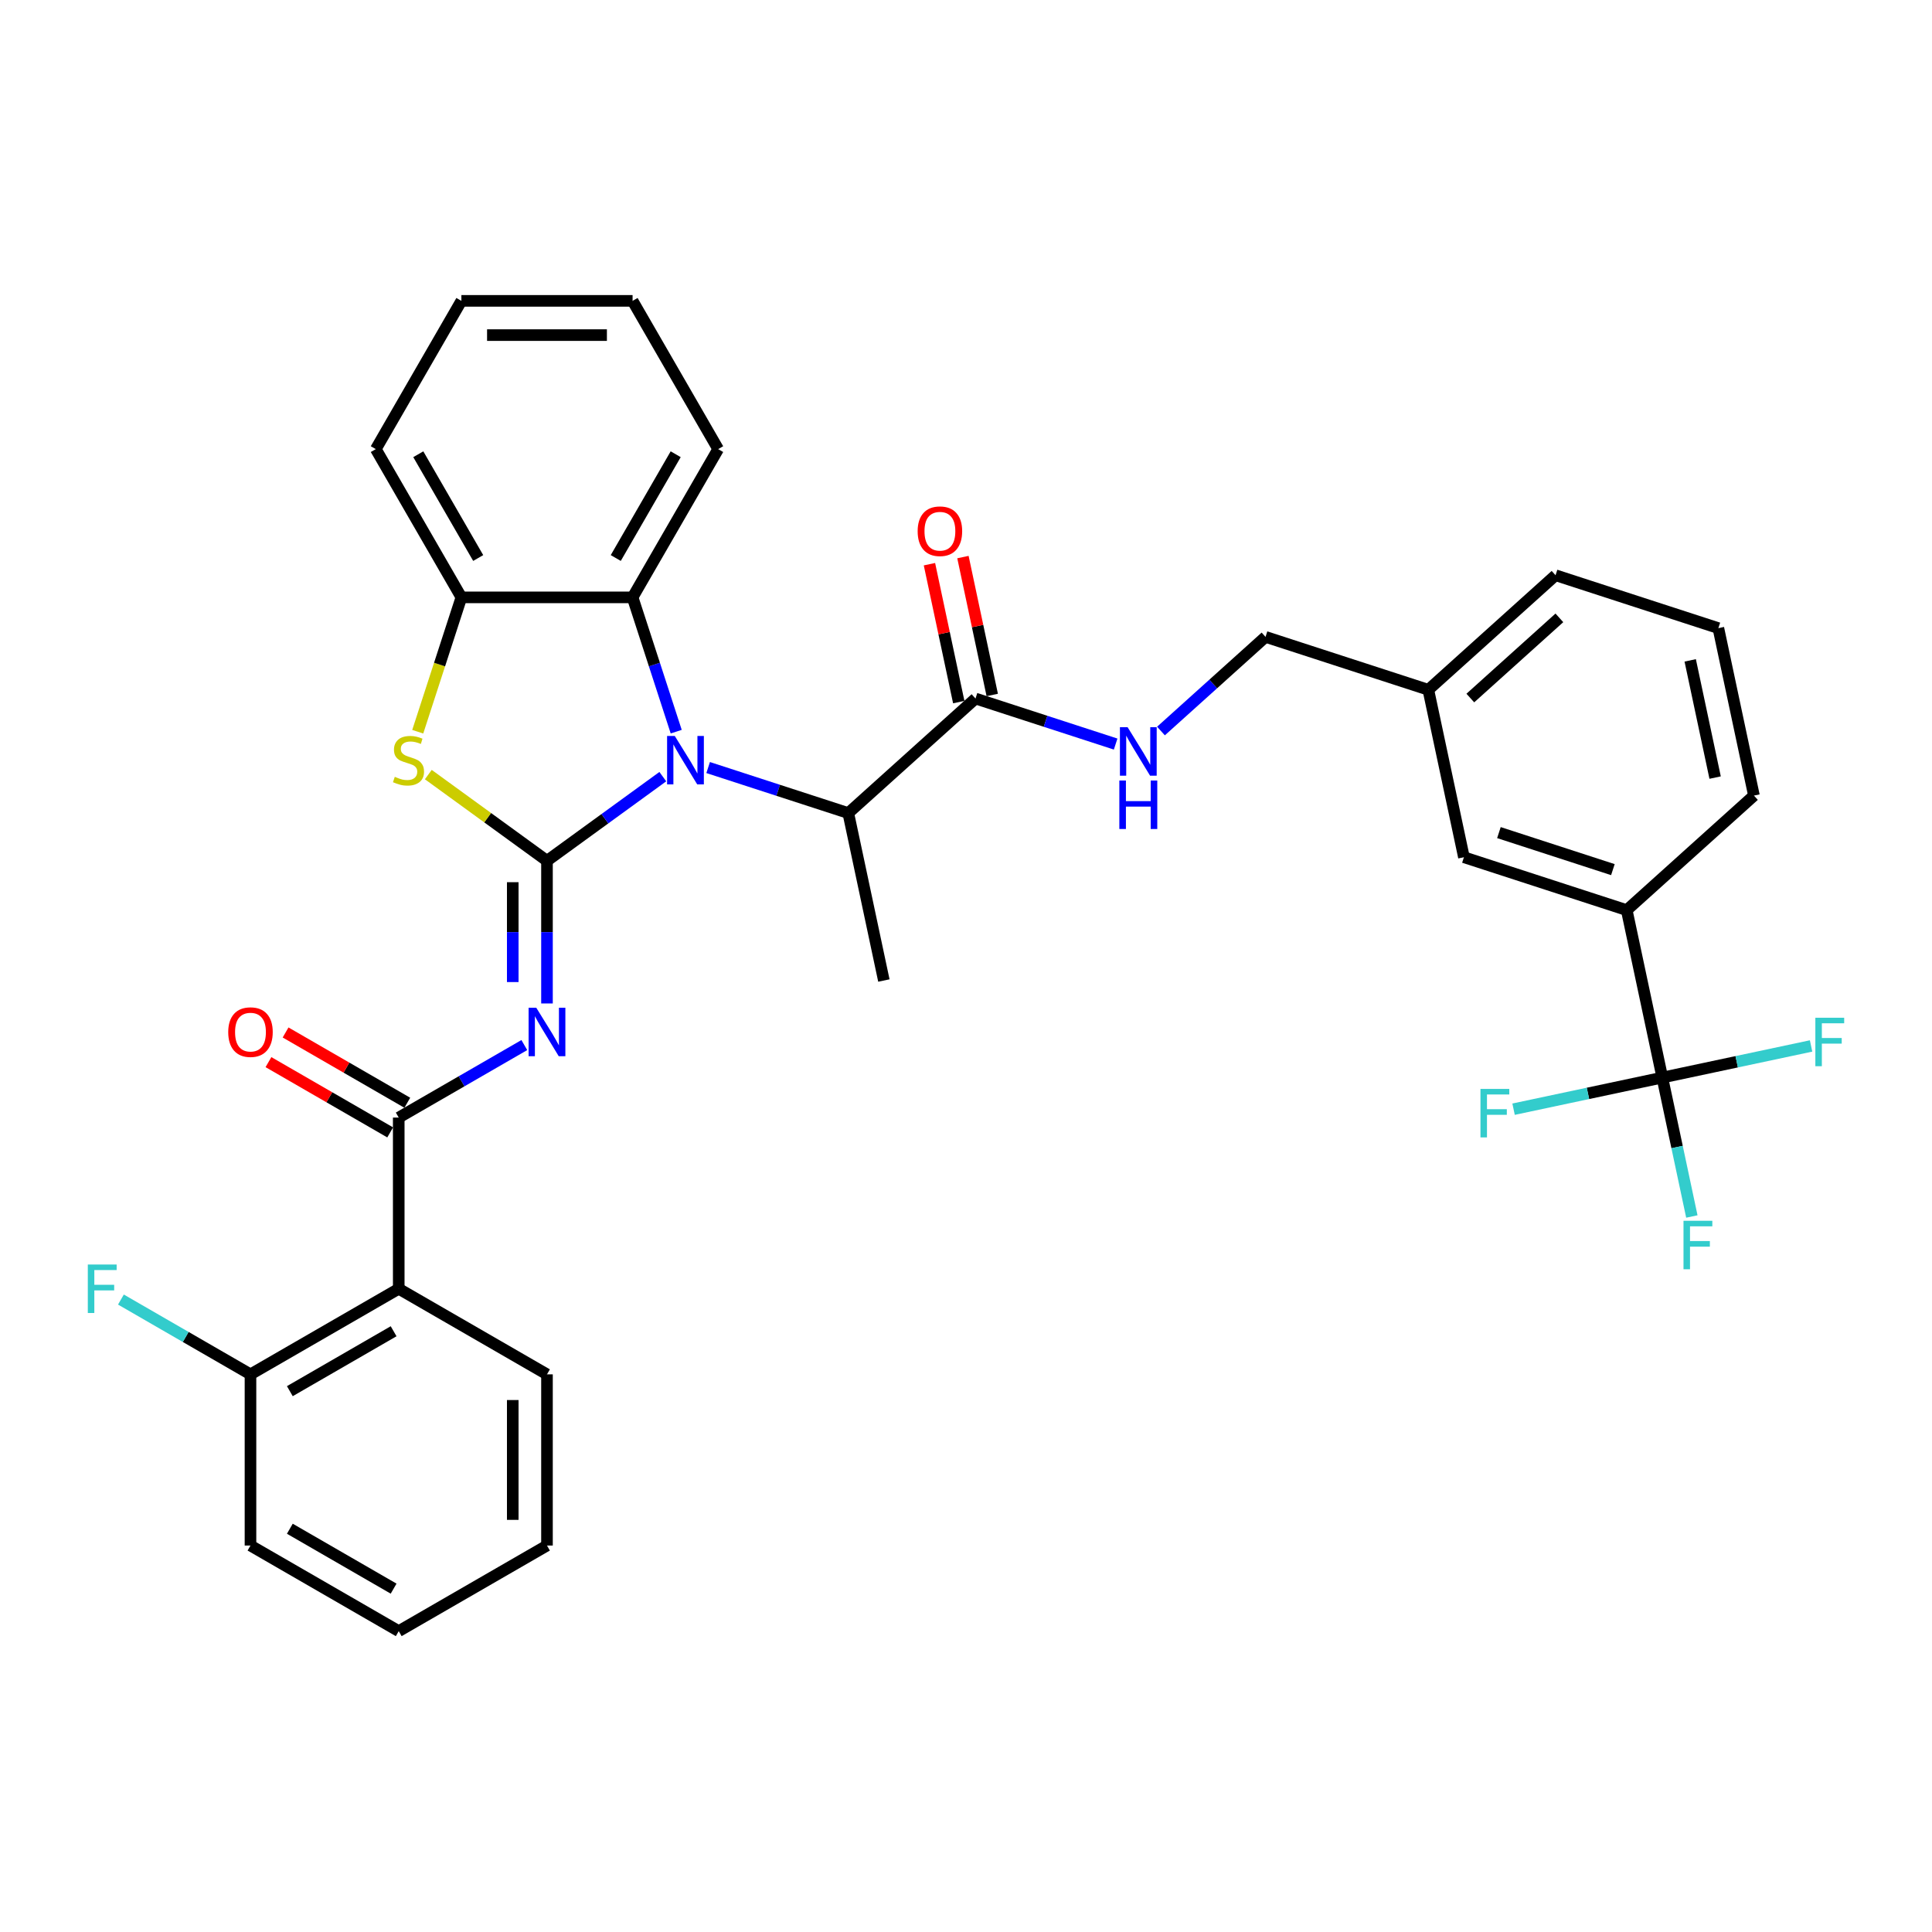 <?xml version='1.0' encoding='iso-8859-1'?>
<svg version='1.1' baseProfile='full'
              xmlns='http://www.w3.org/2000/svg'
                      xmlns:rdkit='http://www.rdkit.org/xml'
                      xmlns:xlink='http://www.w3.org/1999/xlink'
                  xml:space='preserve'
width='1000px' height='1000px' viewBox='0 0 1000 1000'>
<!-- END OF HEADER -->
<rect style='opacity:1.0;fill:#FFFFFF;stroke:none' width='1000' height='1000' x='0' y='0'> </rect>
<path class='bond-0' d='M 283.119,445.547 L 313.095,423.768' style='fill:none;fill-rule:evenodd;stroke:#000000;stroke-width:6px;stroke-linecap:butt;stroke-linejoin:miter;stroke-opacity:1' />
<path class='bond-0' d='M 313.095,423.768 L 343.071,401.989' style='fill:none;fill-rule:evenodd;stroke:#0000FF;stroke-width:6px;stroke-linecap:butt;stroke-linejoin:miter;stroke-opacity:1' />
<path class='bond-1' d='M 283.119,445.547 L 283.119,482.469' style='fill:none;fill-rule:evenodd;stroke:#000000;stroke-width:6px;stroke-linecap:butt;stroke-linejoin:miter;stroke-opacity:1' />
<path class='bond-1' d='M 283.119,482.469 L 283.119,519.391' style='fill:none;fill-rule:evenodd;stroke:#0000FF;stroke-width:6px;stroke-linecap:butt;stroke-linejoin:miter;stroke-opacity:1' />
<path class='bond-1' d='M 265.398,456.624 L 265.398,482.469' style='fill:none;fill-rule:evenodd;stroke:#000000;stroke-width:6px;stroke-linecap:butt;stroke-linejoin:miter;stroke-opacity:1' />
<path class='bond-1' d='M 265.398,482.469 L 265.398,508.314' style='fill:none;fill-rule:evenodd;stroke:#0000FF;stroke-width:6px;stroke-linecap:butt;stroke-linejoin:miter;stroke-opacity:1' />
<path class='bond-2' d='M 283.119,445.547 L 252.408,423.234' style='fill:none;fill-rule:evenodd;stroke:#000000;stroke-width:6px;stroke-linecap:butt;stroke-linejoin:miter;stroke-opacity:1' />
<path class='bond-2' d='M 252.408,423.234 L 221.696,400.921' style='fill:none;fill-rule:evenodd;stroke:#CCCC00;stroke-width:6px;stroke-linecap:butt;stroke-linejoin:miter;stroke-opacity:1' />
<path class='bond-6' d='M 350.006,378.704 L 338.714,343.951' style='fill:none;fill-rule:evenodd;stroke:#0000FF;stroke-width:6px;stroke-linecap:butt;stroke-linejoin:miter;stroke-opacity:1' />
<path class='bond-6' d='M 338.714,343.951 L 327.422,309.197' style='fill:none;fill-rule:evenodd;stroke:#000000;stroke-width:6px;stroke-linecap:butt;stroke-linejoin:miter;stroke-opacity:1' />
<path class='bond-8' d='M 366.534,397.278 L 402.803,409.062' style='fill:none;fill-rule:evenodd;stroke:#0000FF;stroke-width:6px;stroke-linecap:butt;stroke-linejoin:miter;stroke-opacity:1' />
<path class='bond-8' d='M 402.803,409.062 L 439.071,420.847' style='fill:none;fill-rule:evenodd;stroke:#000000;stroke-width:6px;stroke-linecap:butt;stroke-linejoin:miter;stroke-opacity:1' />
<path class='bond-3' d='M 271.388,540.926 L 238.886,559.691' style='fill:none;fill-rule:evenodd;stroke:#0000FF;stroke-width:6px;stroke-linecap:butt;stroke-linejoin:miter;stroke-opacity:1' />
<path class='bond-3' d='M 238.886,559.691 L 206.384,578.455' style='fill:none;fill-rule:evenodd;stroke:#000000;stroke-width:6px;stroke-linecap:butt;stroke-linejoin:miter;stroke-opacity:1' />
<path class='bond-7' d='M 216.221,378.74 L 227.518,343.969' style='fill:none;fill-rule:evenodd;stroke:#CCCC00;stroke-width:6px;stroke-linecap:butt;stroke-linejoin:miter;stroke-opacity:1' />
<path class='bond-7' d='M 227.518,343.969 L 238.816,309.197' style='fill:none;fill-rule:evenodd;stroke:#000000;stroke-width:6px;stroke-linecap:butt;stroke-linejoin:miter;stroke-opacity:1' />
<path class='bond-4' d='M 206.384,578.455 L 206.384,667.061' style='fill:none;fill-rule:evenodd;stroke:#000000;stroke-width:6px;stroke-linecap:butt;stroke-linejoin:miter;stroke-opacity:1' />
<path class='bond-13' d='M 210.815,570.782 L 179.314,552.595' style='fill:none;fill-rule:evenodd;stroke:#000000;stroke-width:6px;stroke-linecap:butt;stroke-linejoin:miter;stroke-opacity:1' />
<path class='bond-13' d='M 179.314,552.595 L 147.814,534.408' style='fill:none;fill-rule:evenodd;stroke:#FF0000;stroke-width:6px;stroke-linecap:butt;stroke-linejoin:miter;stroke-opacity:1' />
<path class='bond-13' d='M 201.954,586.129 L 170.454,567.942' style='fill:none;fill-rule:evenodd;stroke:#000000;stroke-width:6px;stroke-linecap:butt;stroke-linejoin:miter;stroke-opacity:1' />
<path class='bond-13' d='M 170.454,567.942 L 138.953,549.755' style='fill:none;fill-rule:evenodd;stroke:#FF0000;stroke-width:6px;stroke-linecap:butt;stroke-linejoin:miter;stroke-opacity:1' />
<path class='bond-12' d='M 206.384,667.061 L 129.65,711.364' style='fill:none;fill-rule:evenodd;stroke:#000000;stroke-width:6px;stroke-linecap:butt;stroke-linejoin:miter;stroke-opacity:1' />
<path class='bond-12' d='M 203.735,689.053 L 150.021,720.065' style='fill:none;fill-rule:evenodd;stroke:#000000;stroke-width:6px;stroke-linecap:butt;stroke-linejoin:miter;stroke-opacity:1' />
<path class='bond-22' d='M 206.384,667.061 L 283.119,711.364' style='fill:none;fill-rule:evenodd;stroke:#000000;stroke-width:6px;stroke-linecap:butt;stroke-linejoin:miter;stroke-opacity:1' />
<path class='bond-5' d='M 860.416,557.75 L 841.993,471.081' style='fill:none;fill-rule:evenodd;stroke:#000000;stroke-width:6px;stroke-linecap:butt;stroke-linejoin:miter;stroke-opacity:1' />
<path class='bond-16' d='M 860.416,557.75 L 868.058,593.704' style='fill:none;fill-rule:evenodd;stroke:#000000;stroke-width:6px;stroke-linecap:butt;stroke-linejoin:miter;stroke-opacity:1' />
<path class='bond-16' d='M 868.058,593.704 L 875.7,629.657' style='fill:none;fill-rule:evenodd;stroke:#33CCCC;stroke-width:6px;stroke-linecap:butt;stroke-linejoin:miter;stroke-opacity:1' />
<path class='bond-17' d='M 860.416,557.75 L 821.919,565.933' style='fill:none;fill-rule:evenodd;stroke:#000000;stroke-width:6px;stroke-linecap:butt;stroke-linejoin:miter;stroke-opacity:1' />
<path class='bond-17' d='M 821.919,565.933 L 783.422,574.115' style='fill:none;fill-rule:evenodd;stroke:#33CCCC;stroke-width:6px;stroke-linecap:butt;stroke-linejoin:miter;stroke-opacity:1' />
<path class='bond-18' d='M 860.416,557.75 L 898.912,549.567' style='fill:none;fill-rule:evenodd;stroke:#000000;stroke-width:6px;stroke-linecap:butt;stroke-linejoin:miter;stroke-opacity:1' />
<path class='bond-18' d='M 898.912,549.567 L 937.409,541.384' style='fill:none;fill-rule:evenodd;stroke:#33CCCC;stroke-width:6px;stroke-linecap:butt;stroke-linejoin:miter;stroke-opacity:1' />
<path class='bond-23' d='M 327.422,309.197 L 371.725,232.463' style='fill:none;fill-rule:evenodd;stroke:#000000;stroke-width:6px;stroke-linecap:butt;stroke-linejoin:miter;stroke-opacity:1' />
<path class='bond-23' d='M 318.72,288.827 L 349.732,235.112' style='fill:none;fill-rule:evenodd;stroke:#000000;stroke-width:6px;stroke-linecap:butt;stroke-linejoin:miter;stroke-opacity:1' />
<path class='bond-34' d='M 327.422,309.197 L 238.816,309.197' style='fill:none;fill-rule:evenodd;stroke:#000000;stroke-width:6px;stroke-linecap:butt;stroke-linejoin:miter;stroke-opacity:1' />
<path class='bond-24' d='M 238.816,309.197 L 194.514,232.463' style='fill:none;fill-rule:evenodd;stroke:#000000;stroke-width:6px;stroke-linecap:butt;stroke-linejoin:miter;stroke-opacity:1' />
<path class='bond-24' d='M 247.518,288.827 L 216.506,235.112' style='fill:none;fill-rule:evenodd;stroke:#000000;stroke-width:6px;stroke-linecap:butt;stroke-linejoin:miter;stroke-opacity:1' />
<path class='bond-9' d='M 439.071,420.847 L 504.918,361.558' style='fill:none;fill-rule:evenodd;stroke:#000000;stroke-width:6px;stroke-linecap:butt;stroke-linejoin:miter;stroke-opacity:1' />
<path class='bond-26' d='M 439.071,420.847 L 457.493,507.516' style='fill:none;fill-rule:evenodd;stroke:#000000;stroke-width:6px;stroke-linecap:butt;stroke-linejoin:miter;stroke-opacity:1' />
<path class='bond-11' d='M 504.918,361.558 L 541.187,373.342' style='fill:none;fill-rule:evenodd;stroke:#000000;stroke-width:6px;stroke-linecap:butt;stroke-linejoin:miter;stroke-opacity:1' />
<path class='bond-11' d='M 541.187,373.342 L 577.456,385.127' style='fill:none;fill-rule:evenodd;stroke:#0000FF;stroke-width:6px;stroke-linecap:butt;stroke-linejoin:miter;stroke-opacity:1' />
<path class='bond-15' d='M 513.585,359.716 L 505.999,324.028' style='fill:none;fill-rule:evenodd;stroke:#000000;stroke-width:6px;stroke-linecap:butt;stroke-linejoin:miter;stroke-opacity:1' />
<path class='bond-15' d='M 505.999,324.028 L 498.414,288.34' style='fill:none;fill-rule:evenodd;stroke:#FF0000;stroke-width:6px;stroke-linecap:butt;stroke-linejoin:miter;stroke-opacity:1' />
<path class='bond-15' d='M 496.251,363.4 L 488.665,327.712' style='fill:none;fill-rule:evenodd;stroke:#000000;stroke-width:6px;stroke-linecap:butt;stroke-linejoin:miter;stroke-opacity:1' />
<path class='bond-15' d='M 488.665,327.712 L 481.08,292.024' style='fill:none;fill-rule:evenodd;stroke:#FF0000;stroke-width:6px;stroke-linecap:butt;stroke-linejoin:miter;stroke-opacity:1' />
<path class='bond-10' d='M 841.993,471.081 L 757.725,443.7' style='fill:none;fill-rule:evenodd;stroke:#000000;stroke-width:6px;stroke-linecap:butt;stroke-linejoin:miter;stroke-opacity:1' />
<path class='bond-10' d='M 834.829,450.12 L 775.841,430.953' style='fill:none;fill-rule:evenodd;stroke:#000000;stroke-width:6px;stroke-linecap:butt;stroke-linejoin:miter;stroke-opacity:1' />
<path class='bond-37' d='M 841.993,471.081 L 907.84,411.792' style='fill:none;fill-rule:evenodd;stroke:#000000;stroke-width:6px;stroke-linecap:butt;stroke-linejoin:miter;stroke-opacity:1' />
<path class='bond-19' d='M 600.918,378.376 L 627.976,354.013' style='fill:none;fill-rule:evenodd;stroke:#0000FF;stroke-width:6px;stroke-linecap:butt;stroke-linejoin:miter;stroke-opacity:1' />
<path class='bond-19' d='M 627.976,354.013 L 655.034,329.65' style='fill:none;fill-rule:evenodd;stroke:#000000;stroke-width:6px;stroke-linecap:butt;stroke-linejoin:miter;stroke-opacity:1' />
<path class='bond-21' d='M 129.65,711.364 L 96.12,692.005' style='fill:none;fill-rule:evenodd;stroke:#000000;stroke-width:6px;stroke-linecap:butt;stroke-linejoin:miter;stroke-opacity:1' />
<path class='bond-21' d='M 96.12,692.005 L 62.591,672.647' style='fill:none;fill-rule:evenodd;stroke:#33CCCC;stroke-width:6px;stroke-linecap:butt;stroke-linejoin:miter;stroke-opacity:1' />
<path class='bond-28' d='M 129.65,711.364 L 129.65,799.969' style='fill:none;fill-rule:evenodd;stroke:#000000;stroke-width:6px;stroke-linecap:butt;stroke-linejoin:miter;stroke-opacity:1' />
<path class='bond-14' d='M 757.725,443.7 L 739.302,357.031' style='fill:none;fill-rule:evenodd;stroke:#000000;stroke-width:6px;stroke-linecap:butt;stroke-linejoin:miter;stroke-opacity:1' />
<path class='bond-20' d='M 655.034,329.65 L 739.302,357.031' style='fill:none;fill-rule:evenodd;stroke:#000000;stroke-width:6px;stroke-linecap:butt;stroke-linejoin:miter;stroke-opacity:1' />
<path class='bond-29' d='M 739.302,357.031 L 805.149,297.742' style='fill:none;fill-rule:evenodd;stroke:#000000;stroke-width:6px;stroke-linecap:butt;stroke-linejoin:miter;stroke-opacity:1' />
<path class='bond-29' d='M 761.037,361.307 L 807.13,319.805' style='fill:none;fill-rule:evenodd;stroke:#000000;stroke-width:6px;stroke-linecap:butt;stroke-linejoin:miter;stroke-opacity:1' />
<path class='bond-30' d='M 283.119,711.364 L 283.119,799.969' style='fill:none;fill-rule:evenodd;stroke:#000000;stroke-width:6px;stroke-linecap:butt;stroke-linejoin:miter;stroke-opacity:1' />
<path class='bond-30' d='M 265.398,724.655 L 265.398,786.678' style='fill:none;fill-rule:evenodd;stroke:#000000;stroke-width:6px;stroke-linecap:butt;stroke-linejoin:miter;stroke-opacity:1' />
<path class='bond-31' d='M 371.725,232.463 L 327.422,155.728' style='fill:none;fill-rule:evenodd;stroke:#000000;stroke-width:6px;stroke-linecap:butt;stroke-linejoin:miter;stroke-opacity:1' />
<path class='bond-32' d='M 194.514,232.463 L 238.816,155.728' style='fill:none;fill-rule:evenodd;stroke:#000000;stroke-width:6px;stroke-linecap:butt;stroke-linejoin:miter;stroke-opacity:1' />
<path class='bond-25' d='M 907.84,411.792 L 889.418,325.123' style='fill:none;fill-rule:evenodd;stroke:#000000;stroke-width:6px;stroke-linecap:butt;stroke-linejoin:miter;stroke-opacity:1' />
<path class='bond-25' d='M 887.743,402.476 L 874.848,341.807' style='fill:none;fill-rule:evenodd;stroke:#000000;stroke-width:6px;stroke-linecap:butt;stroke-linejoin:miter;stroke-opacity:1' />
<path class='bond-27' d='M 889.418,325.123 L 805.149,297.742' style='fill:none;fill-rule:evenodd;stroke:#000000;stroke-width:6px;stroke-linecap:butt;stroke-linejoin:miter;stroke-opacity:1' />
<path class='bond-36' d='M 129.65,799.969 L 206.384,844.272' style='fill:none;fill-rule:evenodd;stroke:#000000;stroke-width:6px;stroke-linecap:butt;stroke-linejoin:miter;stroke-opacity:1' />
<path class='bond-36' d='M 150.021,791.268 L 203.735,822.28' style='fill:none;fill-rule:evenodd;stroke:#000000;stroke-width:6px;stroke-linecap:butt;stroke-linejoin:miter;stroke-opacity:1' />
<path class='bond-33' d='M 283.119,799.969 L 206.384,844.272' style='fill:none;fill-rule:evenodd;stroke:#000000;stroke-width:6px;stroke-linecap:butt;stroke-linejoin:miter;stroke-opacity:1' />
<path class='bond-35' d='M 327.422,155.728 L 238.816,155.728' style='fill:none;fill-rule:evenodd;stroke:#000000;stroke-width:6px;stroke-linecap:butt;stroke-linejoin:miter;stroke-opacity:1' />
<path class='bond-35' d='M 314.131,173.449 L 252.107,173.449' style='fill:none;fill-rule:evenodd;stroke:#000000;stroke-width:6px;stroke-linecap:butt;stroke-linejoin:miter;stroke-opacity:1' />
<path  class='atom-1' d='M 349.256 380.92
L 357.478 394.21
Q 358.293 395.522, 359.605 397.896
Q 360.916 400.271, 360.987 400.413
L 360.987 380.92
L 364.319 380.92
L 364.319 406.013
L 360.881 406.013
L 352.056 391.481
Q 351.028 389.78, 349.929 387.831
Q 348.866 385.881, 348.547 385.279
L 348.547 406.013
L 345.286 406.013
L 345.286 380.92
L 349.256 380.92
' fill='#0000FF'/>
<path  class='atom-2' d='M 277.572 521.606
L 285.795 534.897
Q 286.61 536.208, 287.921 538.583
Q 289.233 540.958, 289.304 541.099
L 289.304 521.606
L 292.635 521.606
L 292.635 546.699
L 289.197 546.699
L 280.372 532.168
Q 279.344 530.467, 278.246 528.517
Q 277.182 526.568, 276.863 525.966
L 276.863 546.699
L 273.603 546.699
L 273.603 521.606
L 277.572 521.606
' fill='#0000FF'/>
<path  class='atom-3' d='M 204.347 402.079
Q 204.631 402.185, 205.8 402.681
Q 206.97 403.177, 208.246 403.496
Q 209.557 403.78, 210.833 403.78
Q 213.208 403.78, 214.59 402.646
Q 215.972 401.476, 215.972 399.456
Q 215.972 398.074, 215.263 397.223
Q 214.59 396.372, 213.527 395.912
Q 212.463 395.451, 210.691 394.919
Q 208.459 394.246, 207.112 393.608
Q 205.8 392.97, 204.843 391.623
Q 203.922 390.276, 203.922 388.008
Q 203.922 384.854, 206.048 382.904
Q 208.21 380.955, 212.463 380.955
Q 215.37 380.955, 218.666 382.337
L 217.851 385.066
Q 214.838 383.826, 212.57 383.826
Q 210.124 383.826, 208.777 384.854
Q 207.431 385.846, 207.466 387.583
Q 207.466 388.93, 208.14 389.745
Q 208.848 390.56, 209.841 391.021
Q 210.869 391.481, 212.57 392.013
Q 214.838 392.722, 216.185 393.431
Q 217.532 394.14, 218.489 395.593
Q 219.481 397.01, 219.481 399.456
Q 219.481 402.929, 217.142 404.808
Q 214.838 406.651, 210.975 406.651
Q 208.742 406.651, 207.041 406.154
Q 205.375 405.694, 203.39 404.879
L 204.347 402.079
' fill='#CCCC00'/>
<path  class='atom-12' d='M 583.64 376.392
L 591.863 389.683
Q 592.678 390.994, 593.989 393.369
Q 595.301 395.744, 595.372 395.885
L 595.372 376.392
L 598.703 376.392
L 598.703 401.485
L 595.265 401.485
L 586.44 386.954
Q 585.412 385.253, 584.314 383.303
Q 583.25 381.354, 582.931 380.752
L 582.931 401.485
L 579.671 401.485
L 579.671 376.392
L 583.64 376.392
' fill='#0000FF'/>
<path  class='atom-12' d='M 579.369 403.995
L 582.772 403.995
L 582.772 414.663
L 595.602 414.663
L 595.602 403.995
L 599.004 403.995
L 599.004 429.088
L 595.602 429.088
L 595.602 417.498
L 582.772 417.498
L 582.772 429.088
L 579.369 429.088
L 579.369 403.995
' fill='#0000FF'/>
<path  class='atom-14' d='M 118.131 534.224
Q 118.131 528.198, 121.108 524.831
Q 124.085 521.464, 129.65 521.464
Q 135.214 521.464, 138.191 524.831
Q 141.168 528.198, 141.168 534.224
Q 141.168 540.32, 138.156 543.793
Q 135.143 547.231, 129.65 547.231
Q 124.121 547.231, 121.108 543.793
Q 118.131 540.355, 118.131 534.224
M 129.65 544.395
Q 133.478 544.395, 135.533 541.844
Q 137.624 539.256, 137.624 534.224
Q 137.624 529.297, 135.533 526.816
Q 133.478 524.3, 129.65 524.3
Q 125.822 524.3, 123.731 526.781
Q 121.675 529.262, 121.675 534.224
Q 121.675 539.292, 123.731 541.844
Q 125.822 544.395, 129.65 544.395
' fill='#FF0000'/>
<path  class='atom-16' d='M 474.977 274.96
Q 474.977 268.934, 477.954 265.567
Q 480.931 262.2, 486.496 262.2
Q 492.06 262.2, 495.037 265.567
Q 498.015 268.934, 498.015 274.96
Q 498.015 281.056, 495.002 284.529
Q 491.989 287.967, 486.496 287.967
Q 480.967 287.967, 477.954 284.529
Q 474.977 281.091, 474.977 274.96
M 486.496 285.132
Q 490.324 285.132, 492.379 282.58
Q 494.47 279.992, 494.47 274.96
Q 494.47 270.033, 492.379 267.552
Q 490.324 265.036, 486.496 265.036
Q 482.668 265.036, 480.577 267.517
Q 478.521 269.998, 478.521 274.96
Q 478.521 280.028, 480.577 282.58
Q 482.668 285.132, 486.496 285.132
' fill='#FF0000'/>
<path  class='atom-17' d='M 871.377 631.873
L 886.298 631.873
L 886.298 634.743
L 874.744 634.743
L 874.744 642.363
L 885.022 642.363
L 885.022 645.27
L 874.744 645.27
L 874.744 656.966
L 871.377 656.966
L 871.377 631.873
' fill='#33CCCC'/>
<path  class='atom-18' d='M 766.286 563.625
L 781.207 563.625
L 781.207 566.496
L 769.653 566.496
L 769.653 574.116
L 779.931 574.116
L 779.931 577.023
L 769.653 577.023
L 769.653 588.718
L 766.286 588.718
L 766.286 563.625
' fill='#33CCCC'/>
<path  class='atom-19' d='M 939.624 526.781
L 954.545 526.781
L 954.545 529.652
L 942.991 529.652
L 942.991 537.272
L 953.27 537.272
L 953.27 540.178
L 942.991 540.178
L 942.991 551.874
L 939.624 551.874
L 939.624 526.781
' fill='#33CCCC'/>
<path  class='atom-22' d='M 45.455 654.514
L 60.376 654.514
L 60.376 657.385
L 48.822 657.385
L 48.822 665.005
L 59.1 665.005
L 59.1 667.912
L 48.822 667.912
L 48.822 679.608
L 45.455 679.608
L 45.455 654.514
' fill='#33CCCC'/>
</svg>
